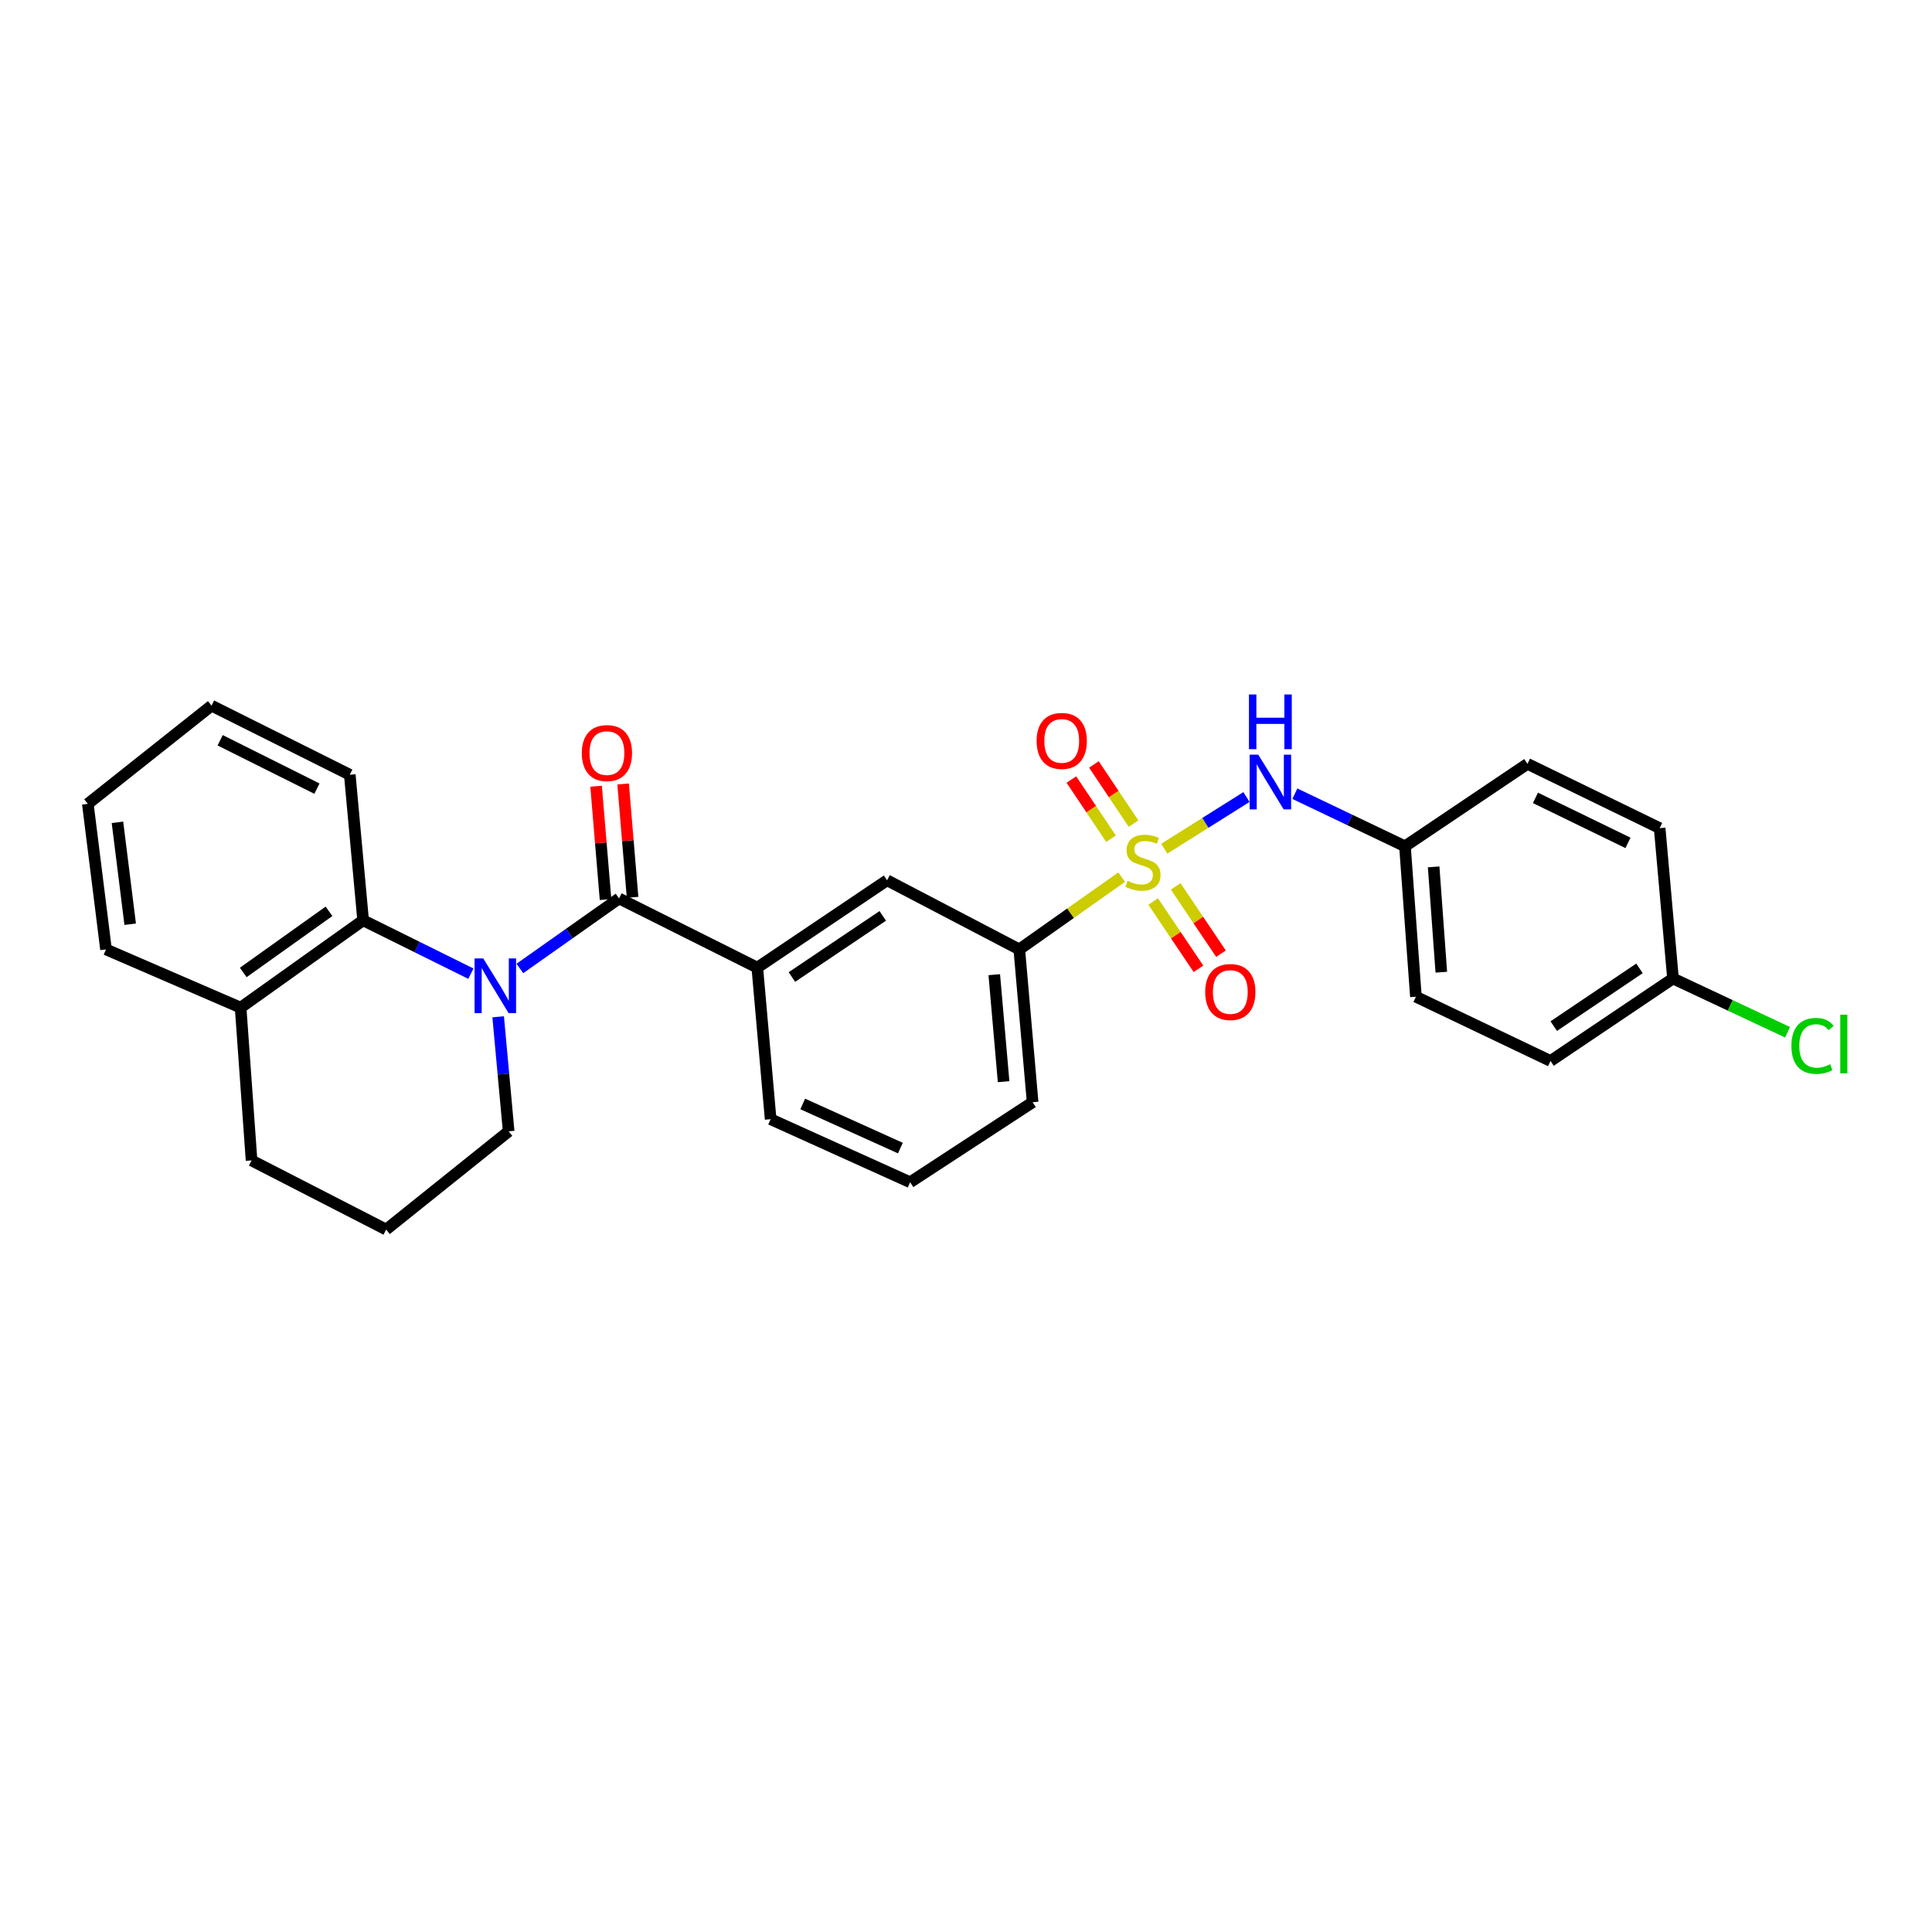 <?xml version='1.0' encoding='iso-8859-1'?>
<svg version='1.1' baseProfile='full'
              xmlns='http://www.w3.org/2000/svg'
                      xmlns:rdkit='http://www.rdkit.org/xml'
                      xmlns:xlink='http://www.w3.org/1999/xlink'
                  xml:space='preserve'
width='1000px' height='1000px' viewBox='0 0 1000 1000'>
<!-- END OF HEADER -->
<rect style='opacity:1.0;fill:#FFFFFF;stroke:none' width='1000' height='1000' x='0' y='0'> </rect>
<path class='bond-3' d='M 602.632,439.282 L 623.904,425.91' style='fill:none;fill-rule:evenodd;stroke:#CCCC00;stroke-width:6px;stroke-linecap:butt;stroke-linejoin:miter;stroke-opacity:1' />
<path class='bond-3' d='M 623.904,425.91 L 645.177,412.537' style='fill:none;fill-rule:evenodd;stroke:#0000FF;stroke-width:6px;stroke-linecap:butt;stroke-linejoin:miter;stroke-opacity:1' />
<path class='bond-4' d='M 580.565,454.007 L 554.073,472.71' style='fill:none;fill-rule:evenodd;stroke:#CCCC00;stroke-width:6px;stroke-linecap:butt;stroke-linejoin:miter;stroke-opacity:1' />
<path class='bond-4' d='M 554.073,472.71 L 527.581,491.413' style='fill:none;fill-rule:evenodd;stroke:#000000;stroke-width:6px;stroke-linecap:butt;stroke-linejoin:miter;stroke-opacity:1' />
<path class='bond-7' d='M 586.713,426.299 L 576.461,410.992' style='fill:none;fill-rule:evenodd;stroke:#CCCC00;stroke-width:6px;stroke-linecap:butt;stroke-linejoin:miter;stroke-opacity:1' />
<path class='bond-7' d='M 576.461,410.992 L 566.209,395.685' style='fill:none;fill-rule:evenodd;stroke:#FF0000;stroke-width:6px;stroke-linecap:butt;stroke-linejoin:miter;stroke-opacity:1' />
<path class='bond-7' d='M 575.051,434.11 L 564.798,418.803' style='fill:none;fill-rule:evenodd;stroke:#CCCC00;stroke-width:6px;stroke-linecap:butt;stroke-linejoin:miter;stroke-opacity:1' />
<path class='bond-7' d='M 564.798,418.803 L 554.546,403.496' style='fill:none;fill-rule:evenodd;stroke:#FF0000;stroke-width:6px;stroke-linecap:butt;stroke-linejoin:miter;stroke-opacity:1' />
<path class='bond-8' d='M 596.886,466.631 L 608.604,484.042' style='fill:none;fill-rule:evenodd;stroke:#CCCC00;stroke-width:6px;stroke-linecap:butt;stroke-linejoin:miter;stroke-opacity:1' />
<path class='bond-8' d='M 608.604,484.042 L 620.323,501.452' style='fill:none;fill-rule:evenodd;stroke:#FF0000;stroke-width:6px;stroke-linecap:butt;stroke-linejoin:miter;stroke-opacity:1' />
<path class='bond-8' d='M 608.531,458.793 L 620.249,476.204' style='fill:none;fill-rule:evenodd;stroke:#CCCC00;stroke-width:6px;stroke-linecap:butt;stroke-linejoin:miter;stroke-opacity:1' />
<path class='bond-8' d='M 620.249,476.204 L 631.968,493.615' style='fill:none;fill-rule:evenodd;stroke:#FF0000;stroke-width:6px;stroke-linecap:butt;stroke-linejoin:miter;stroke-opacity:1' />
<path class='bond-0' d='M 269.081,501.273 L 294.751,483.152' style='fill:none;fill-rule:evenodd;stroke:#0000FF;stroke-width:6px;stroke-linecap:butt;stroke-linejoin:miter;stroke-opacity:1' />
<path class='bond-0' d='M 294.751,483.152 L 320.421,465.031' style='fill:none;fill-rule:evenodd;stroke:#000000;stroke-width:6px;stroke-linecap:butt;stroke-linejoin:miter;stroke-opacity:1' />
<path class='bond-2' d='M 243.732,503.973 L 215.842,490.16' style='fill:none;fill-rule:evenodd;stroke:#0000FF;stroke-width:6px;stroke-linecap:butt;stroke-linejoin:miter;stroke-opacity:1' />
<path class='bond-2' d='M 215.842,490.16 L 187.952,476.346' style='fill:none;fill-rule:evenodd;stroke:#000000;stroke-width:6px;stroke-linecap:butt;stroke-linejoin:miter;stroke-opacity:1' />
<path class='bond-12' d='M 257.85,526.289 L 260.563,555.933' style='fill:none;fill-rule:evenodd;stroke:#0000FF;stroke-width:6px;stroke-linecap:butt;stroke-linejoin:miter;stroke-opacity:1' />
<path class='bond-12' d='M 260.563,555.933 L 263.275,585.576' style='fill:none;fill-rule:evenodd;stroke:#000000;stroke-width:6px;stroke-linecap:butt;stroke-linejoin:miter;stroke-opacity:1' />
<path class='bond-1' d='M 320.421,465.031 L 391.977,500.841' style='fill:none;fill-rule:evenodd;stroke:#000000;stroke-width:6px;stroke-linecap:butt;stroke-linejoin:miter;stroke-opacity:1' />
<path class='bond-9' d='M 327.415,464.448 L 324.97,435.115' style='fill:none;fill-rule:evenodd;stroke:#000000;stroke-width:6px;stroke-linecap:butt;stroke-linejoin:miter;stroke-opacity:1' />
<path class='bond-9' d='M 324.97,435.115 L 322.525,405.782' style='fill:none;fill-rule:evenodd;stroke:#FF0000;stroke-width:6px;stroke-linecap:butt;stroke-linejoin:miter;stroke-opacity:1' />
<path class='bond-9' d='M 313.426,465.614 L 310.982,436.281' style='fill:none;fill-rule:evenodd;stroke:#000000;stroke-width:6px;stroke-linecap:butt;stroke-linejoin:miter;stroke-opacity:1' />
<path class='bond-9' d='M 310.982,436.281 L 308.537,406.948' style='fill:none;fill-rule:evenodd;stroke:#FF0000;stroke-width:6px;stroke-linecap:butt;stroke-linejoin:miter;stroke-opacity:1' />
<path class='bond-10' d='M 187.952,476.346 L 124.544,521.553' style='fill:none;fill-rule:evenodd;stroke:#000000;stroke-width:6px;stroke-linecap:butt;stroke-linejoin:miter;stroke-opacity:1' />
<path class='bond-10' d='M 170.292,471.698 L 125.907,503.342' style='fill:none;fill-rule:evenodd;stroke:#000000;stroke-width:6px;stroke-linecap:butt;stroke-linejoin:miter;stroke-opacity:1' />
<path class='bond-20' d='M 187.952,476.346 L 181.05,401.008' style='fill:none;fill-rule:evenodd;stroke:#000000;stroke-width:6px;stroke-linecap:butt;stroke-linejoin:miter;stroke-opacity:1' />
<path class='bond-11' d='M 670.209,410.818 L 698.709,424.43' style='fill:none;fill-rule:evenodd;stroke:#0000FF;stroke-width:6px;stroke-linecap:butt;stroke-linejoin:miter;stroke-opacity:1' />
<path class='bond-11' d='M 698.709,424.43 L 727.208,438.041' style='fill:none;fill-rule:evenodd;stroke:#000000;stroke-width:6px;stroke-linecap:butt;stroke-linejoin:miter;stroke-opacity:1' />
<path class='bond-6' d='M 527.581,491.413 L 459.151,455.634' style='fill:none;fill-rule:evenodd;stroke:#000000;stroke-width:6px;stroke-linecap:butt;stroke-linejoin:miter;stroke-opacity:1' />
<path class='bond-21' d='M 527.581,491.413 L 534.482,570.51' style='fill:none;fill-rule:evenodd;stroke:#000000;stroke-width:6px;stroke-linecap:butt;stroke-linejoin:miter;stroke-opacity:1' />
<path class='bond-21' d='M 514.632,504.497 L 519.463,559.866' style='fill:none;fill-rule:evenodd;stroke:#000000;stroke-width:6px;stroke-linecap:butt;stroke-linejoin:miter;stroke-opacity:1' />
<path class='bond-5' d='M 391.977,500.841 L 459.151,455.634' style='fill:none;fill-rule:evenodd;stroke:#000000;stroke-width:6px;stroke-linecap:butt;stroke-linejoin:miter;stroke-opacity:1' />
<path class='bond-5' d='M 409.89,505.705 L 456.912,474.061' style='fill:none;fill-rule:evenodd;stroke:#000000;stroke-width:6px;stroke-linecap:butt;stroke-linejoin:miter;stroke-opacity:1' />
<path class='bond-28' d='M 391.977,500.841 L 398.879,579.299' style='fill:none;fill-rule:evenodd;stroke:#000000;stroke-width:6px;stroke-linecap:butt;stroke-linejoin:miter;stroke-opacity:1' />
<path class='bond-25' d='M 124.544,521.553 L 54.867,491.413' style='fill:none;fill-rule:evenodd;stroke:#000000;stroke-width:6px;stroke-linecap:butt;stroke-linejoin:miter;stroke-opacity:1' />
<path class='bond-30' d='M 124.544,521.553 L 130.206,600.643' style='fill:none;fill-rule:evenodd;stroke:#000000;stroke-width:6px;stroke-linecap:butt;stroke-linejoin:miter;stroke-opacity:1' />
<path class='bond-15' d='M 727.208,438.041 L 790.616,395.362' style='fill:none;fill-rule:evenodd;stroke:#000000;stroke-width:6px;stroke-linecap:butt;stroke-linejoin:miter;stroke-opacity:1' />
<path class='bond-16' d='M 727.208,438.041 L 732.87,515.907' style='fill:none;fill-rule:evenodd;stroke:#000000;stroke-width:6px;stroke-linecap:butt;stroke-linejoin:miter;stroke-opacity:1' />
<path class='bond-16' d='M 742.057,448.703 L 746.02,503.209' style='fill:none;fill-rule:evenodd;stroke:#000000;stroke-width:6px;stroke-linecap:butt;stroke-linejoin:miter;stroke-opacity:1' />
<path class='bond-22' d='M 263.275,585.576 L 199.875,636.413' style='fill:none;fill-rule:evenodd;stroke:#000000;stroke-width:6px;stroke-linecap:butt;stroke-linejoin:miter;stroke-opacity:1' />
<path class='bond-13' d='M 865.939,506.471 L 802.547,549.159' style='fill:none;fill-rule:evenodd;stroke:#000000;stroke-width:6px;stroke-linecap:butt;stroke-linejoin:miter;stroke-opacity:1' />
<path class='bond-13' d='M 848.59,501.231 L 804.215,531.112' style='fill:none;fill-rule:evenodd;stroke:#000000;stroke-width:6px;stroke-linecap:butt;stroke-linejoin:miter;stroke-opacity:1' />
<path class='bond-14' d='M 865.939,506.471 L 895.588,520.389' style='fill:none;fill-rule:evenodd;stroke:#000000;stroke-width:6px;stroke-linecap:butt;stroke-linejoin:miter;stroke-opacity:1' />
<path class='bond-14' d='M 895.588,520.389 L 925.236,534.308' style='fill:none;fill-rule:evenodd;stroke:#00CC00;stroke-width:6px;stroke-linecap:butt;stroke-linejoin:miter;stroke-opacity:1' />
<path class='bond-29' d='M 865.939,506.471 L 859.038,428.645' style='fill:none;fill-rule:evenodd;stroke:#000000;stroke-width:6px;stroke-linecap:butt;stroke-linejoin:miter;stroke-opacity:1' />
<path class='bond-17' d='M 790.616,395.362 L 859.038,428.645' style='fill:none;fill-rule:evenodd;stroke:#000000;stroke-width:6px;stroke-linecap:butt;stroke-linejoin:miter;stroke-opacity:1' />
<path class='bond-17' d='M 794.739,412.977 L 842.634,436.275' style='fill:none;fill-rule:evenodd;stroke:#000000;stroke-width:6px;stroke-linecap:butt;stroke-linejoin:miter;stroke-opacity:1' />
<path class='bond-18' d='M 732.87,515.907 L 802.547,549.159' style='fill:none;fill-rule:evenodd;stroke:#000000;stroke-width:6px;stroke-linecap:butt;stroke-linejoin:miter;stroke-opacity:1' />
<path class='bond-19' d='M 398.879,579.299 L 471.09,611.935' style='fill:none;fill-rule:evenodd;stroke:#000000;stroke-width:6px;stroke-linecap:butt;stroke-linejoin:miter;stroke-opacity:1' />
<path class='bond-19' d='M 415.491,571.403 L 466.04,594.248' style='fill:none;fill-rule:evenodd;stroke:#000000;stroke-width:6px;stroke-linecap:butt;stroke-linejoin:miter;stroke-opacity:1' />
<path class='bond-26' d='M 181.05,401.008 L 109.494,365.237' style='fill:none;fill-rule:evenodd;stroke:#000000;stroke-width:6px;stroke-linecap:butt;stroke-linejoin:miter;stroke-opacity:1' />
<path class='bond-26' d='M 164.041,408.198 L 113.951,383.158' style='fill:none;fill-rule:evenodd;stroke:#000000;stroke-width:6px;stroke-linecap:butt;stroke-linejoin:miter;stroke-opacity:1' />
<path class='bond-23' d='M 534.482,570.51 L 471.09,611.935' style='fill:none;fill-rule:evenodd;stroke:#000000;stroke-width:6px;stroke-linecap:butt;stroke-linejoin:miter;stroke-opacity:1' />
<path class='bond-24' d='M 199.875,636.413 L 130.206,600.643' style='fill:none;fill-rule:evenodd;stroke:#000000;stroke-width:6px;stroke-linecap:butt;stroke-linejoin:miter;stroke-opacity:1' />
<path class='bond-31' d='M 54.867,491.413 L 45.455,416.074' style='fill:none;fill-rule:evenodd;stroke:#000000;stroke-width:6px;stroke-linecap:butt;stroke-linejoin:miter;stroke-opacity:1' />
<path class='bond-31' d='M 67.384,478.372 L 60.795,425.634' style='fill:none;fill-rule:evenodd;stroke:#000000;stroke-width:6px;stroke-linecap:butt;stroke-linejoin:miter;stroke-opacity:1' />
<path class='bond-27' d='M 109.494,365.237 L 45.455,416.074' style='fill:none;fill-rule:evenodd;stroke:#000000;stroke-width:6px;stroke-linecap:butt;stroke-linejoin:miter;stroke-opacity:1' />
<path  class='atom-0' d='M 583.605 455.934
Q 583.925 456.054, 585.245 456.614
Q 586.565 457.174, 588.005 457.534
Q 589.485 457.854, 590.925 457.854
Q 593.605 457.854, 595.165 456.574
Q 596.725 455.254, 596.725 452.974
Q 596.725 451.414, 595.925 450.454
Q 595.165 449.494, 593.965 448.974
Q 592.765 448.454, 590.765 447.854
Q 588.245 447.094, 586.725 446.374
Q 585.245 445.654, 584.165 444.134
Q 583.125 442.614, 583.125 440.054
Q 583.125 436.494, 585.525 434.294
Q 587.965 432.094, 592.765 432.094
Q 596.045 432.094, 599.765 433.654
L 598.845 436.734
Q 595.445 435.334, 592.885 435.334
Q 590.125 435.334, 588.605 436.494
Q 587.085 437.614, 587.125 439.574
Q 587.125 441.094, 587.885 442.014
Q 588.685 442.934, 589.805 443.454
Q 590.965 443.974, 592.885 444.574
Q 595.445 445.374, 596.965 446.174
Q 598.485 446.974, 599.565 448.614
Q 600.685 450.214, 600.685 452.974
Q 600.685 456.894, 598.045 459.014
Q 595.445 461.094, 591.085 461.094
Q 588.565 461.094, 586.645 460.534
Q 584.765 460.014, 582.525 459.094
L 583.605 455.934
' fill='#CCCC00'/>
<path  class='atom-1' d='M 250.121 496.078
L 259.401 511.078
Q 260.321 512.558, 261.801 515.238
Q 263.281 517.918, 263.361 518.078
L 263.361 496.078
L 267.121 496.078
L 267.121 524.398
L 263.241 524.398
L 253.281 507.998
Q 252.121 506.078, 250.881 503.878
Q 249.681 501.678, 249.321 500.998
L 249.321 524.398
L 245.641 524.398
L 245.641 496.078
L 250.121 496.078
' fill='#0000FF'/>
<path  class='atom-4' d='M 651.279 390.606
L 660.559 405.606
Q 661.479 407.086, 662.959 409.766
Q 664.439 412.446, 664.519 412.606
L 664.519 390.606
L 668.279 390.606
L 668.279 418.926
L 664.399 418.926
L 654.439 402.526
Q 653.279 400.606, 652.039 398.406
Q 650.839 396.206, 650.479 395.526
L 650.479 418.926
L 646.799 418.926
L 646.799 390.606
L 651.279 390.606
' fill='#0000FF'/>
<path  class='atom-4' d='M 646.459 359.454
L 650.299 359.454
L 650.299 371.494
L 664.779 371.494
L 664.779 359.454
L 668.619 359.454
L 668.619 387.774
L 664.779 387.774
L 664.779 374.694
L 650.299 374.694
L 650.299 387.774
L 646.459 387.774
L 646.459 359.454
' fill='#0000FF'/>
<path  class='atom-8' d='M 536.549 383.503
Q 536.549 376.703, 539.909 372.903
Q 543.269 369.103, 549.549 369.103
Q 555.829 369.103, 559.189 372.903
Q 562.549 376.703, 562.549 383.503
Q 562.549 390.383, 559.149 394.303
Q 555.749 398.183, 549.549 398.183
Q 543.309 398.183, 539.909 394.303
Q 536.549 390.423, 536.549 383.503
M 549.549 394.983
Q 553.869 394.983, 556.189 392.103
Q 558.549 389.183, 558.549 383.503
Q 558.549 377.943, 556.189 375.143
Q 553.869 372.303, 549.549 372.303
Q 545.229 372.303, 542.869 375.103
Q 540.549 377.903, 540.549 383.503
Q 540.549 389.223, 542.869 392.103
Q 545.229 394.983, 549.549 394.983
' fill='#FF0000'/>
<path  class='atom-9' d='M 623.811 513.46
Q 623.811 506.66, 627.171 502.86
Q 630.531 499.06, 636.811 499.06
Q 643.091 499.06, 646.451 502.86
Q 649.811 506.66, 649.811 513.46
Q 649.811 520.34, 646.411 524.26
Q 643.011 528.14, 636.811 528.14
Q 630.571 528.14, 627.171 524.26
Q 623.811 520.38, 623.811 513.46
M 636.811 524.94
Q 641.131 524.94, 643.451 522.06
Q 645.811 519.14, 645.811 513.46
Q 645.811 507.9, 643.451 505.1
Q 641.131 502.26, 636.811 502.26
Q 632.491 502.26, 630.131 505.06
Q 627.811 507.86, 627.811 513.46
Q 627.811 519.18, 630.131 522.06
Q 632.491 524.94, 636.811 524.94
' fill='#FF0000'/>
<path  class='atom-10' d='M 301.143 389.796
Q 301.143 382.996, 304.503 379.196
Q 307.863 375.396, 314.143 375.396
Q 320.423 375.396, 323.783 379.196
Q 327.143 382.996, 327.143 389.796
Q 327.143 396.676, 323.743 400.596
Q 320.343 404.476, 314.143 404.476
Q 307.903 404.476, 304.503 400.596
Q 301.143 396.716, 301.143 389.796
M 314.143 401.276
Q 318.463 401.276, 320.783 398.396
Q 323.143 395.476, 323.143 389.796
Q 323.143 384.236, 320.783 381.436
Q 318.463 378.596, 314.143 378.596
Q 309.823 378.596, 307.463 381.396
Q 305.143 384.196, 305.143 389.796
Q 305.143 395.516, 307.463 398.396
Q 309.823 401.276, 314.143 401.276
' fill='#FF0000'/>
<path  class='atom-15' d='M 927.231 541.35
Q 927.231 534.31, 930.511 530.63
Q 933.831 526.91, 940.111 526.91
Q 945.951 526.91, 949.071 531.03
L 946.431 533.19
Q 944.151 530.19, 940.111 530.19
Q 935.831 530.19, 933.551 533.07
Q 931.311 535.91, 931.311 541.35
Q 931.311 546.95, 933.631 549.83
Q 935.991 552.71, 940.551 552.71
Q 943.671 552.71, 947.311 550.83
L 948.431 553.83
Q 946.951 554.79, 944.711 555.35
Q 942.471 555.91, 939.991 555.91
Q 933.831 555.91, 930.511 552.15
Q 927.231 548.39, 927.231 541.35
' fill='#00CC00'/>
<path  class='atom-15' d='M 952.511 525.19
L 956.191 525.19
L 956.191 555.55
L 952.511 555.55
L 952.511 525.19
' fill='#00CC00'/>
</svg>
